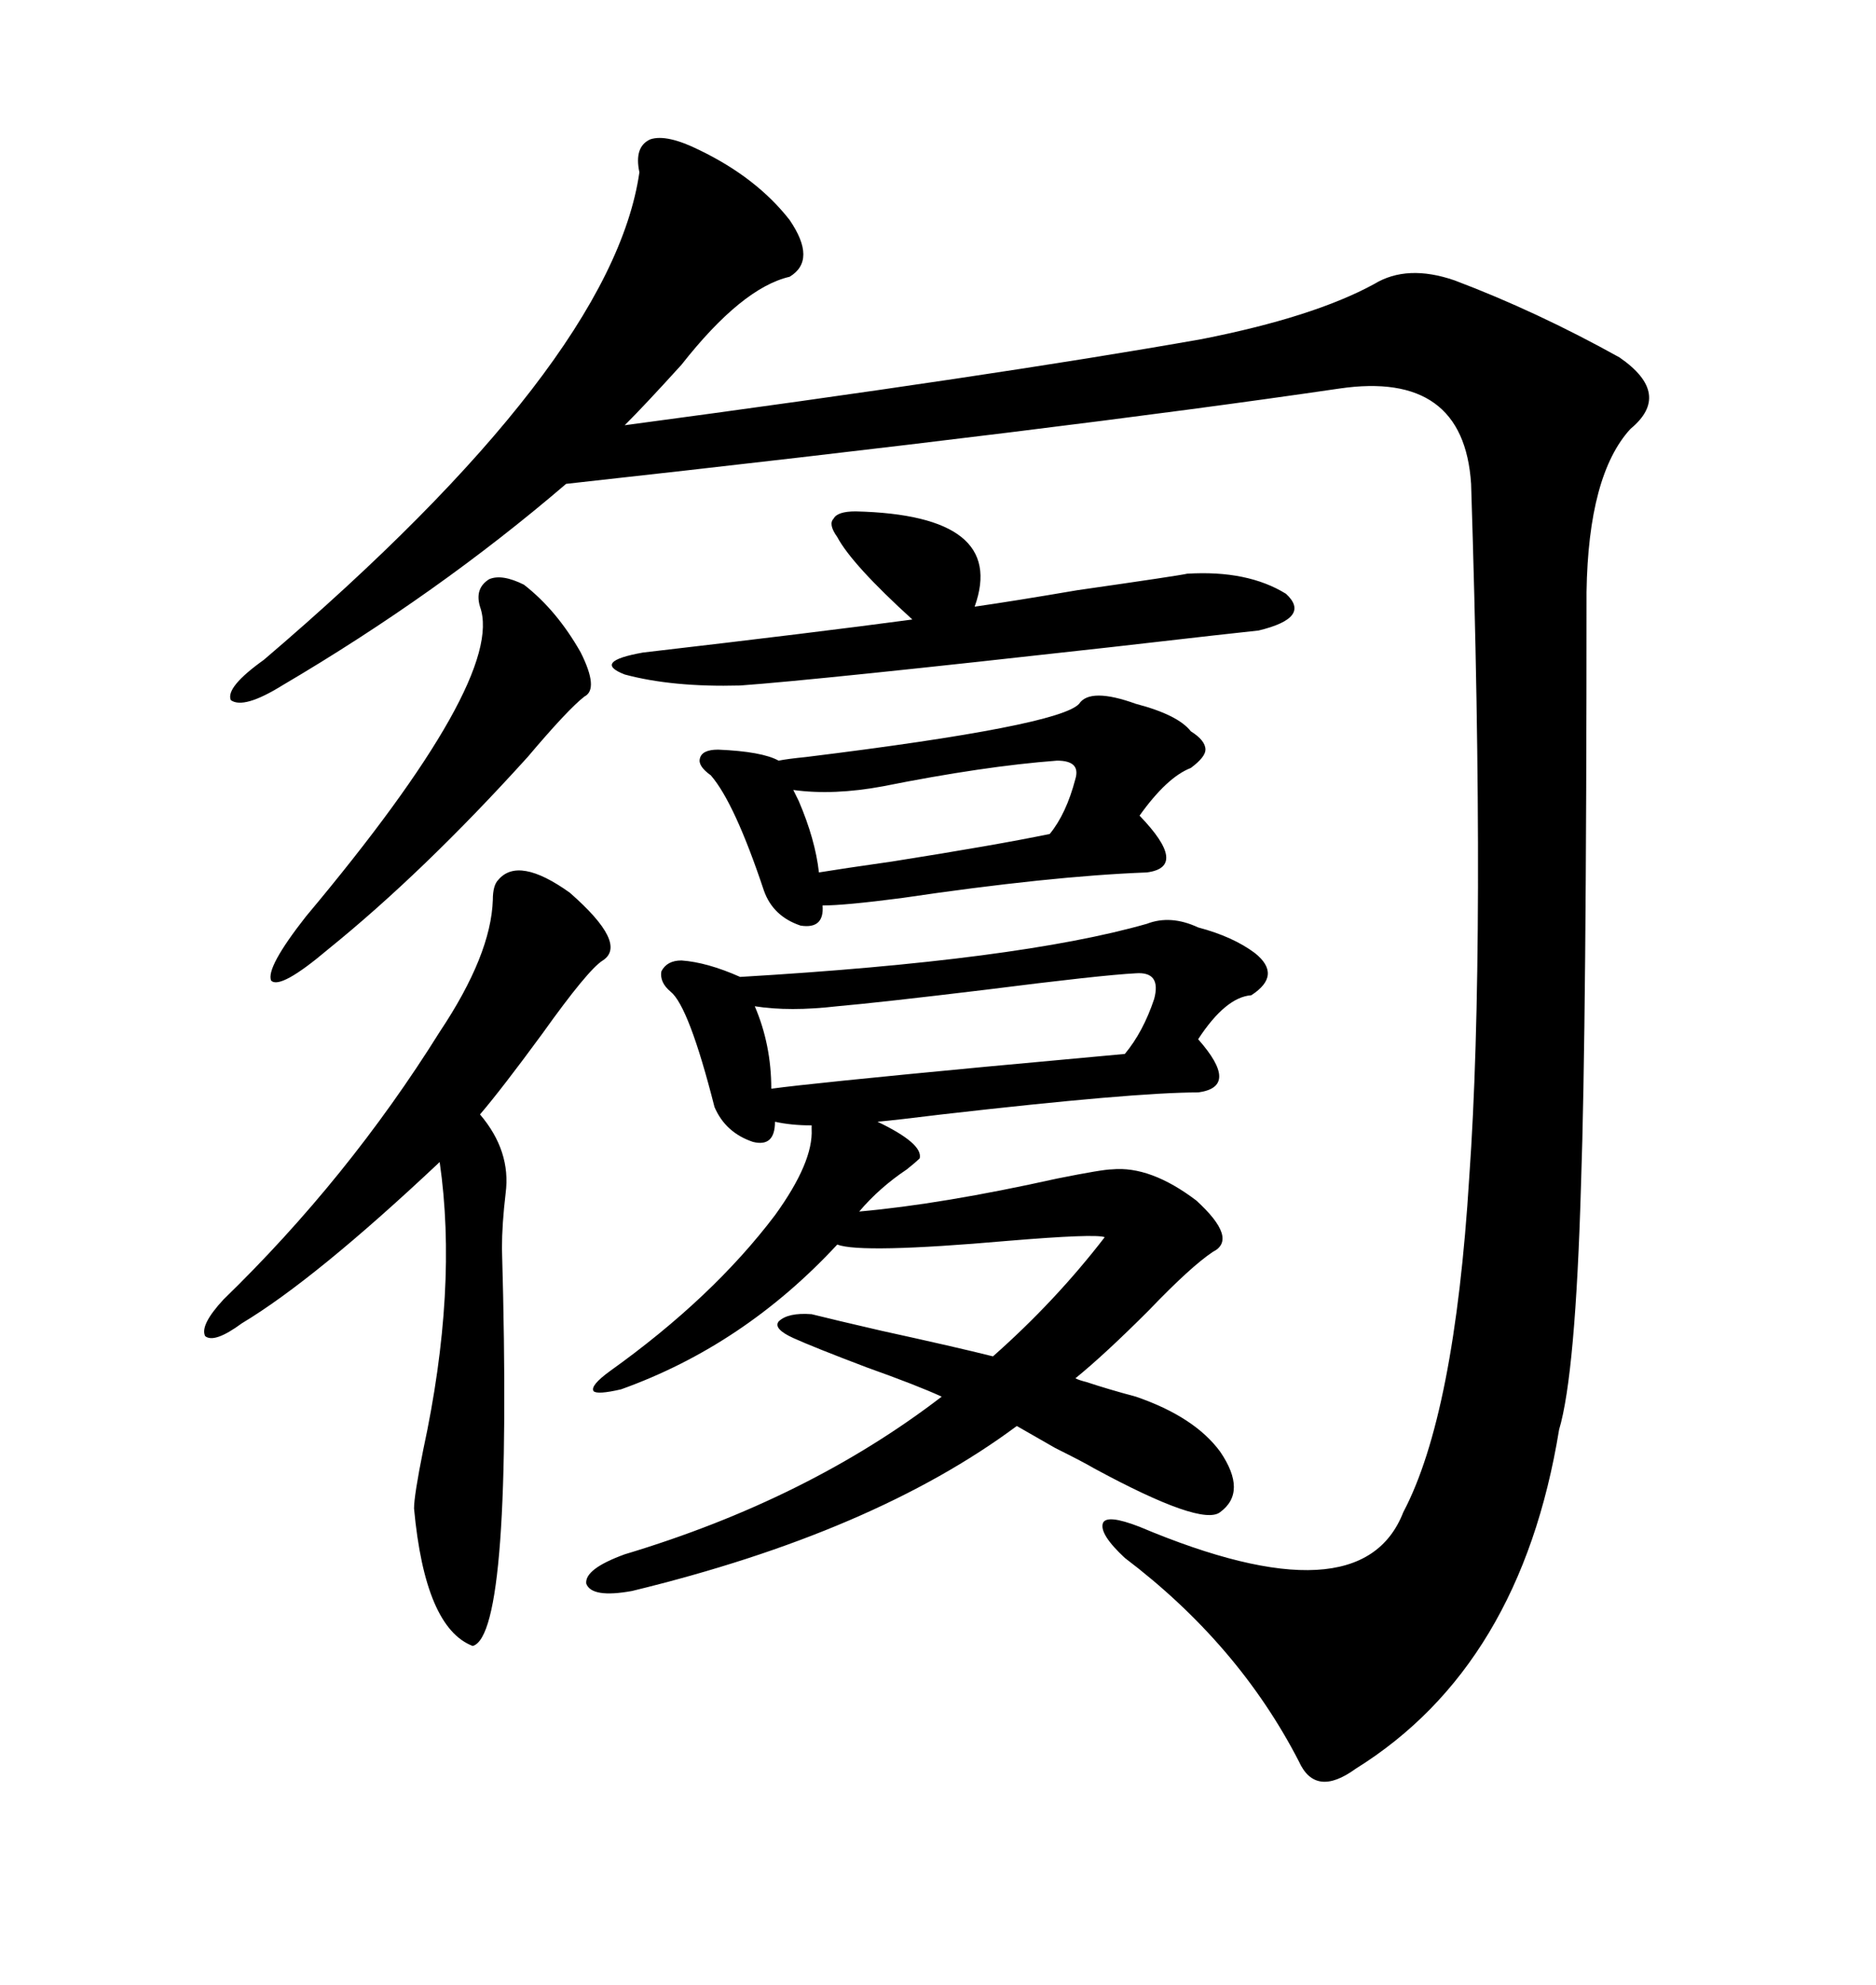 <svg xmlns="http://www.w3.org/2000/svg" xmlns:xlink="http://www.w3.org/1999/xlink" width="300" height="317.285"><path d="M102.25 27.54L102.25 27.54Q101.37 23.44 104.00 22.27L104.00 22.27Q106.64 21.39 111.91 24.02L111.91 24.02Q121.00 28.42 126.27 35.16L126.27 35.16Q130.66 41.60 126.27 44.24L126.27 44.24Q118.65 46.00 108.98 58.30L108.98 58.30Q103.13 64.75 99.90 67.97L99.90 67.97Q159.08 60.06 192.19 54.20L192.19 54.20Q210.06 50.68 219.73 45.41L219.73 45.41Q225 42.19 232.62 44.82L232.62 44.82Q245.80 49.80 258.98 57.13L258.98 57.13Q267.48 62.99 260.74 68.55L260.74 68.55Q254.00 75.88 253.71 94.63L253.71 94.63Q253.71 164.06 252.83 189.26L252.83 189.26Q251.95 219.73 249.32 228.52L249.32 228.52Q243.16 266.31 216.80 282.71L216.80 282.71Q210.35 287.40 207.71 281.54L207.71 281.54Q198.05 262.79 179.88 249.02L179.88 249.02Q175.78 245.21 176.37 243.46L176.37 243.46Q176.95 241.99 182.23 244.04L182.23 244.04Q217.68 258.98 224.41 241.70L224.41 241.70Q232.62 226.17 234.96 188.09L234.96 188.09Q237.60 150.88 235.25 77.34L235.25 77.34Q234.08 59.18 214.16 62.11L214.16 62.11Q170.21 68.55 90.53 77.34L90.53 77.34Q70.02 94.92 45.12 109.57L45.12 109.57Q38.96 113.38 36.91 111.91L36.91 111.91Q36.04 109.86 42.19 105.47L42.19 105.47Q97.85 58.01 102.25 27.54ZM174.90 234.67L174.90 234.67Q173.44 233.79 168.75 231.45L168.75 231.45Q164.65 229.10 162.60 227.93L162.60 227.93Q139.75 244.92 101.07 254.30L101.07 254.30Q94.63 255.47 93.75 253.13L93.75 253.13Q93.46 250.78 99.90 248.44L99.90 248.44Q129.20 239.65 150.59 223.24L150.59 223.24Q146.78 221.48 138.57 218.55L138.57 218.55Q130.08 215.33 126.86 213.87L126.86 213.87Q123.63 212.40 124.51 211.23L124.51 211.23Q125.98 209.77 129.79 210.06L129.79 210.06Q133.30 210.94 140.92 212.70L140.92 212.70Q152.93 215.33 158.79 216.80L158.79 216.80Q168.75 208.01 176.66 197.75L176.66 197.75Q175.20 197.17 161.13 198.34L161.13 198.34Q137.70 200.39 133.89 198.93L133.89 198.93Q118.95 215.04 99.32 222.07L99.32 222.07Q95.51 222.95 94.92 222.36L94.92 222.36Q94.34 221.48 97.56 219.14L97.56 219.14Q113.96 207.42 123.93 194.24L123.93 194.24Q130.08 185.74 129.79 180.47L129.79 180.47Q129.79 180.18 129.79 179.88L129.79 179.88Q126.56 179.88 123.93 179.30L123.93 179.30Q123.93 183.40 120.41 182.52L120.41 182.52Q116.02 181.05 114.26 176.95L114.26 176.95Q110.16 160.84 107.23 158.50L107.23 158.50Q105.47 157.03 105.76 155.27L105.76 155.27Q106.64 153.52 108.98 153.52L108.98 153.52Q113.09 153.81 118.36 156.15L118.36 156.15Q162.89 153.52 183.40 147.66L183.40 147.66Q187.21 146.19 191.60 148.24L191.60 148.24Q197.17 149.71 200.68 152.34L200.68 152.34Q205.08 155.86 200.10 159.08L200.10 159.08Q196.00 159.38 191.60 166.11L191.60 166.11Q198.34 173.73 191.60 174.61L191.60 174.61Q181.35 174.61 150.59 178.13L150.59 178.13Q143.55 179.00 140.33 179.30L140.33 179.30Q147.66 182.81 147.07 185.16L147.07 185.16Q146.48 185.74 145.02 186.91L145.02 186.91Q140.63 189.84 137.40 193.65L137.40 193.65Q150.59 192.48 169.04 188.38L169.04 188.38Q176.37 186.91 177.83 186.91L177.83 186.91Q183.98 186.33 191.31 191.89L191.31 191.89Q198.05 198.05 193.95 200.10L193.95 200.10Q190.43 202.44 183.69 209.47L183.69 209.47Q176.66 216.50 171.97 220.31L171.97 220.31Q172.56 220.61 173.73 220.90L173.73 220.90Q177.25 222.07 181.64 223.24L181.64 223.24Q191.02 226.46 195.12 232.03L195.12 232.03Q199.51 238.48 195.12 241.70L195.12 241.70Q192.19 244.04 174.90 234.67ZM79.69 140.63L79.69 140.63Q82.91 136.82 91.11 142.68L91.11 142.68Q100.49 150.88 96.39 153.52L96.39 153.52Q94.04 154.98 86.72 165.23L86.72 165.23Q80.27 174.02 76.76 178.13L76.76 178.13Q81.74 183.98 80.86 190.72L80.86 190.72Q80.27 195.70 80.27 199.51L80.27 199.51Q82.03 261.33 75.59 263.09L75.59 263.09Q67.97 260.16 66.21 241.11L66.21 241.11Q66.21 239.06 67.68 231.74L67.68 231.74Q73.24 205.96 70.31 185.74L70.31 185.74Q50.39 204.49 38.67 211.52L38.67 211.52Q34.28 214.75 32.81 213.57L32.81 213.57Q31.93 211.82 35.74 207.71L35.74 207.71Q55.66 188.38 70.31 164.94L70.31 164.94Q78.52 152.64 78.81 143.85L78.81 143.85Q78.81 141.50 79.69 140.63ZM181.64 112.50L181.64 112.50Q188.38 114.26 190.43 116.89L190.43 116.89Q192.77 118.36 192.77 119.82L192.77 119.82Q192.77 121.00 190.43 122.75L190.43 122.75Q186.62 124.22 182.23 130.37L182.23 130.37Q190.14 138.57 183.40 139.45L183.40 139.45Q167.87 140.04 144.14 143.55L144.14 143.55Q135.06 144.73 131.54 144.73L131.54 144.73Q131.84 148.54 128.03 147.95L128.03 147.95Q123.63 146.48 122.17 142.38L122.17 142.38Q117.48 128.32 113.67 123.93L113.67 123.93Q111.62 122.46 111.91 121.29L111.91 121.29Q112.21 119.82 114.84 119.82L114.84 119.82Q121.88 120.12 124.51 121.58L124.51 121.58Q125.98 121.29 128.91 121.00L128.91 121.00Q169.34 116.02 172.56 112.50L172.56 112.50Q174.32 109.86 181.64 112.50ZM136.82 81.74L136.82 81.74Q161.13 82.32 155.86 96.97L155.86 96.97Q162.01 96.09 172.27 94.34L172.27 94.34Q188.67 91.99 189.84 91.70L189.84 91.70Q199.51 91.11 205.66 94.92L205.66 94.92Q209.77 98.73 201.27 100.78L201.27 100.78Q198.34 101.07 177.83 103.42L177.83 103.42Q130.66 108.69 118.36 109.57L118.36 109.57Q107.52 109.86 99.90 107.81L99.90 107.81Q94.63 105.76 102.83 104.30L102.83 104.30Q130.66 101.07 145.90 99.02L145.90 99.02Q136.23 90.23 133.89 85.84L133.89 85.84Q132.42 83.79 133.30 82.91L133.30 82.91Q133.89 81.74 136.82 81.74ZM83.79 93.46L83.79 93.46Q89.06 97.56 92.87 104.30L92.87 104.30Q95.80 110.16 93.46 111.33L93.46 111.33Q90.82 113.38 84.38 121.00L84.38 121.00Q67.68 139.45 52.44 151.76L52.44 151.76Q44.82 158.20 43.36 156.74L43.36 156.74Q42.48 154.69 48.93 146.48L48.93 146.48Q80.86 108.40 76.76 96.97L76.76 96.97Q75.88 94.04 78.22 92.58L78.22 92.58Q80.27 91.70 83.79 93.46ZM181.64 155.57L181.64 155.57Q176.07 155.86 157.62 158.20L157.62 158.20Q140.63 160.25 133.89 160.84L133.89 160.84Q126.27 161.72 120.70 160.84L120.70 160.84Q123.34 166.99 123.34 174.02L123.34 174.02Q129.79 173.14 157.62 170.51L157.62 170.51Q173.44 169.04 179.88 168.46L179.88 168.46Q182.81 164.94 184.57 159.67L184.57 159.67Q185.74 155.27 181.64 155.57ZM169.04 121.58L169.04 121.58Q157.32 122.46 141.21 125.68L141.21 125.68Q133.30 127.15 126.86 126.27L126.86 126.27Q127.15 126.86 127.73 128.03L127.73 128.03Q130.37 134.18 130.96 139.45L130.96 139.45Q134.47 138.87 142.68 137.70L142.68 137.70Q159.38 135.06 167.87 133.30L167.87 133.30Q170.51 130.08 171.97 124.51L171.97 124.51Q172.85 121.58 169.04 121.58Z"/></svg>